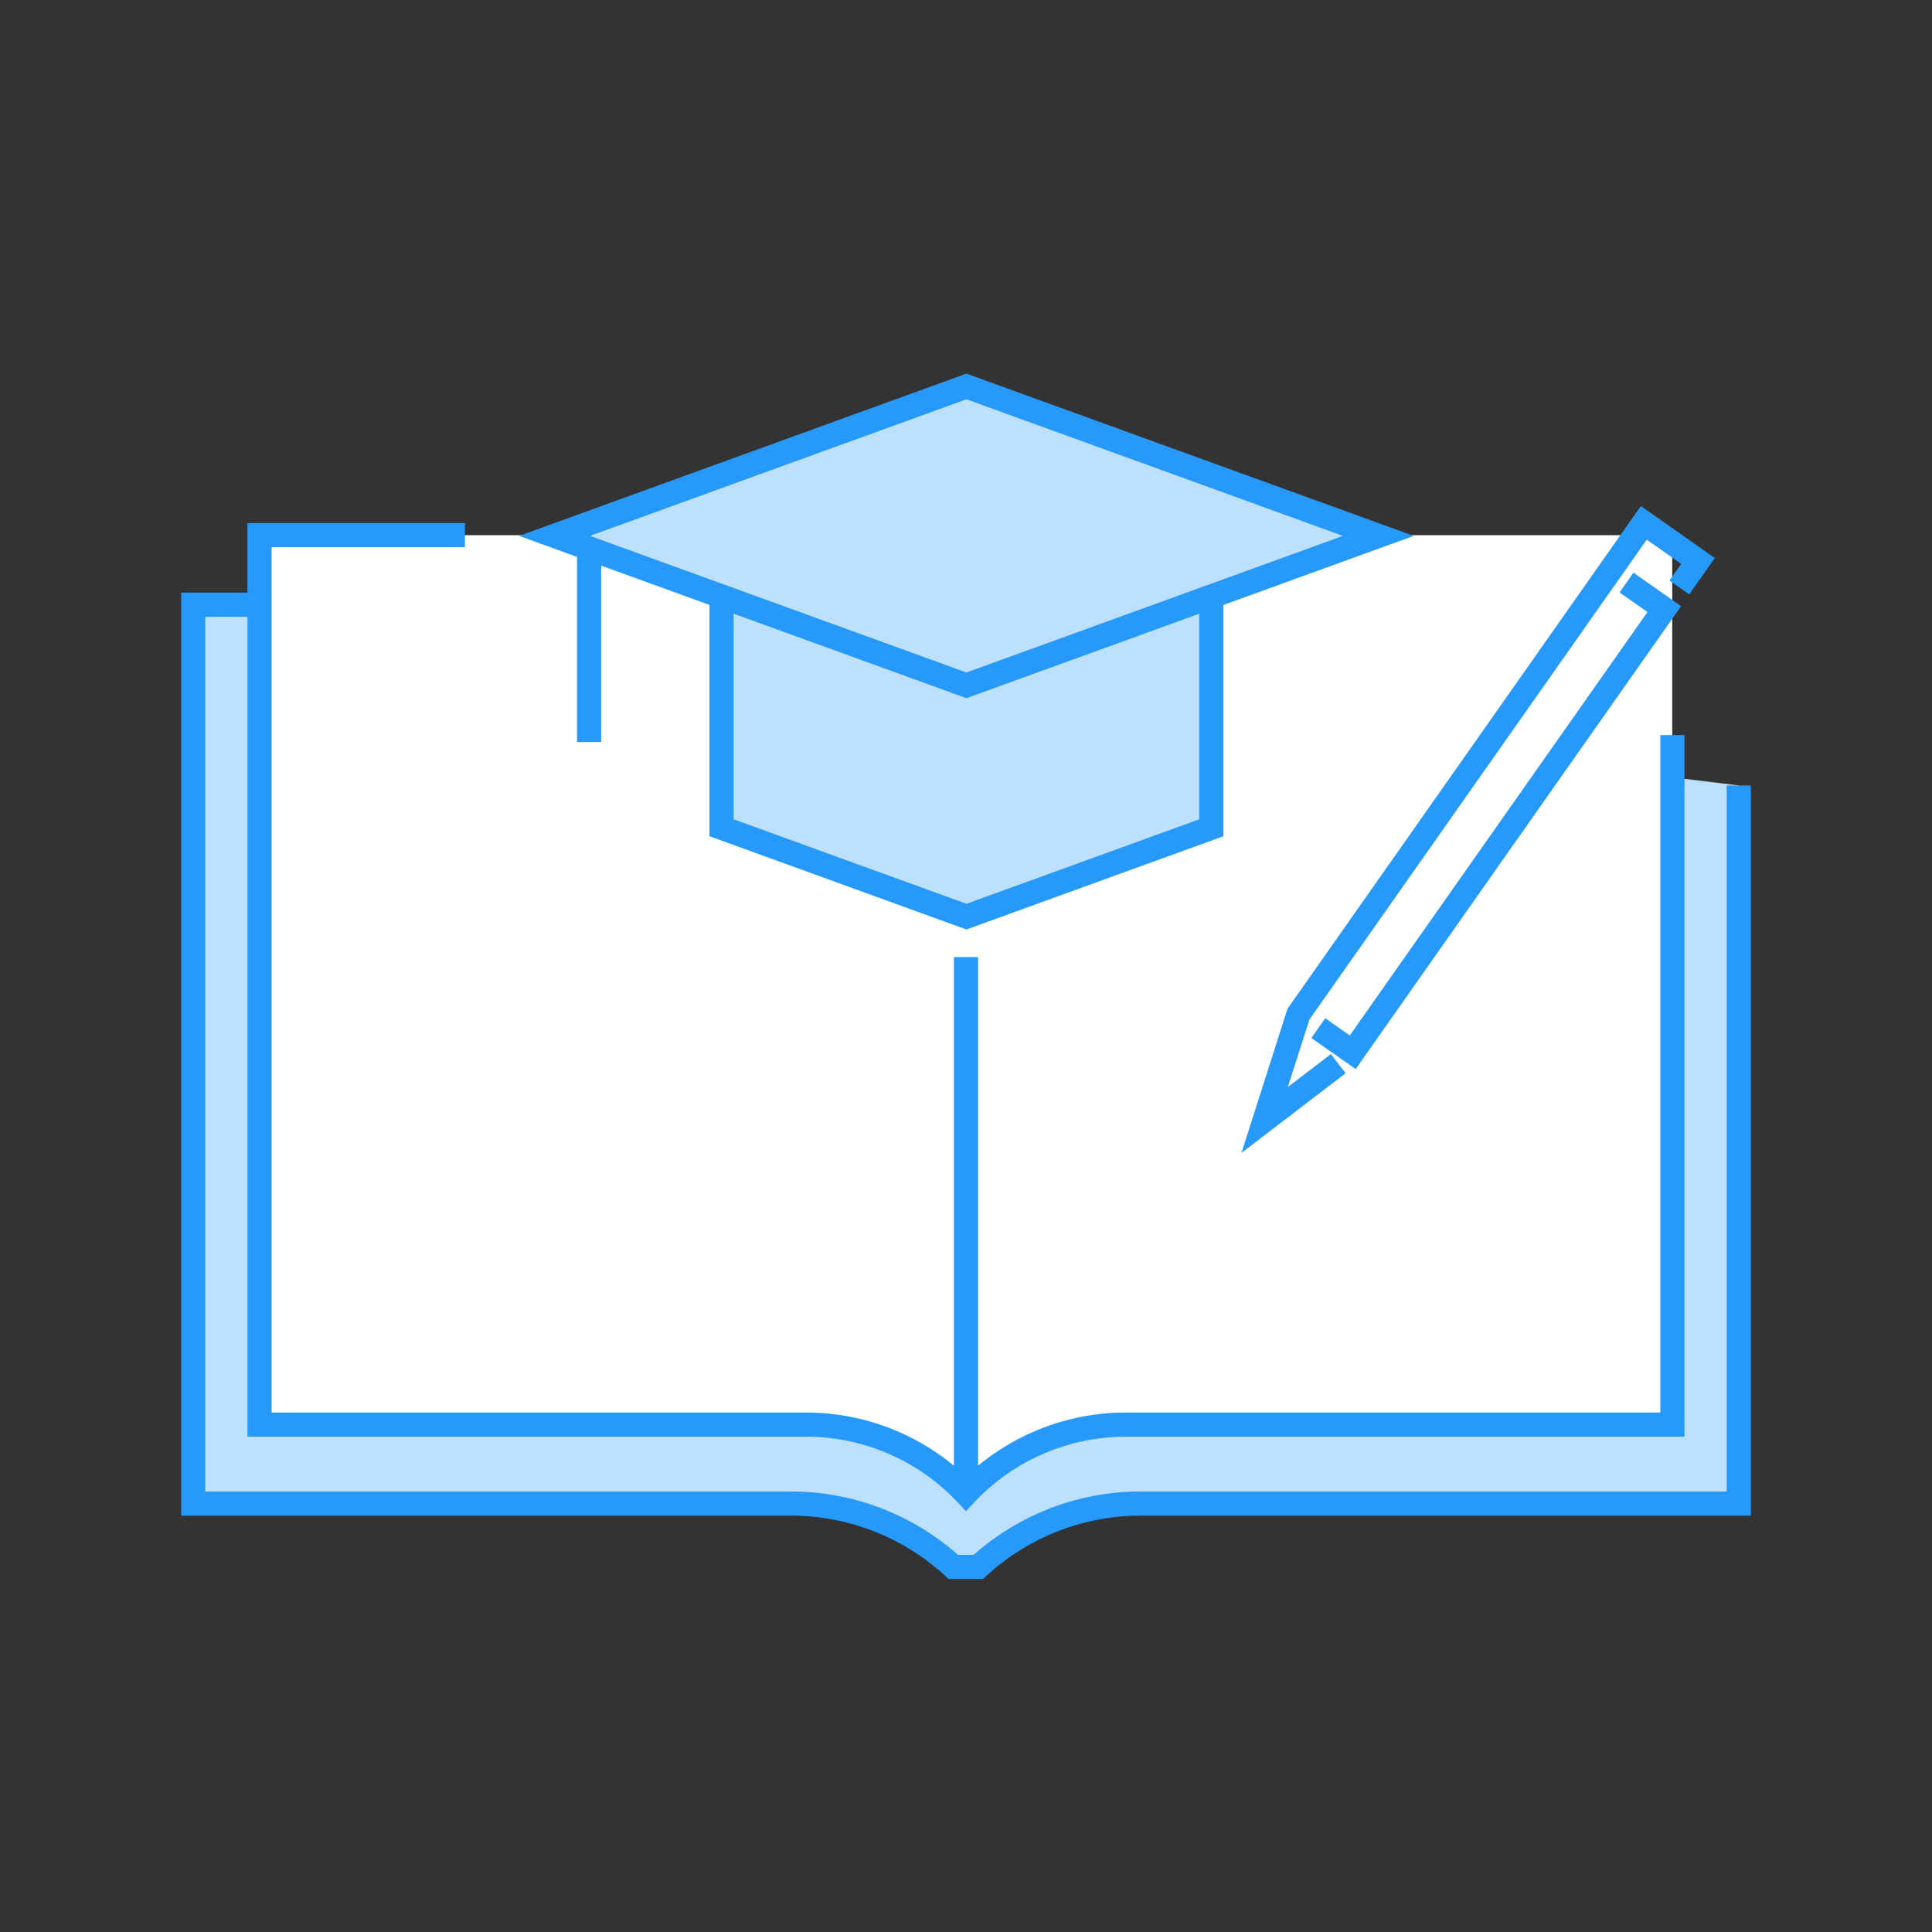 <svg xmlns="http://www.w3.org/2000/svg" width="40" height="40" viewBox="0 0 40 40"><rect x="0" y="0" width="40" height="40" fill="#333333" stroke="none"/><rect width="40" height="40" rx="2" fill="none"/><g transform="translate(-418.33 -198.169)"><path d="M454.33,214.855v14.868H441.951a4.963,4.963,0,0,0-3.366,1.312h-.517a4.965,4.965,0,0,0-3.366-1.312H422.33v-18.61H423.7" transform="translate(0 -0.424)" fill="#bce0fd" stroke="#2699fb" stroke-miterlimit="10" stroke-width="0.5"/><path d="M424.228,227.953h-.4V209.538h29.253v18.415H441.772a4.56,4.56,0,0,0-3.313,1.427,4.554,4.554,0,0,0-3.312-1.427Z" transform="translate(-0.129 -0.289)" fill="#fff"/><g transform="translate(444.513 208.994)"><path d="M454.188,210.611l.782.55-6.45,9.175-.713-.5" transform="translate(-446.696 -209.375)" fill="none" stroke="#2699fb" stroke-miterlimit="10" stroke-width="0.5"/><path d="M448.116,220.456l-1.524,1.166.7-2.191,7.15-10.172,1.122.789-.386.549" transform="translate(-446.592 -209.259)" fill="none" stroke="#2699fb" stroke-miterlimit="10" stroke-width="0.5"/></g><path d="M428.085,209.538h-4.253v18.415h11.314a4.554,4.554,0,0,1,3.312,1.427,4.56,4.56,0,0,1,3.313-1.427h11.313V213.677" transform="translate(-0.129 -0.289)" fill="none" stroke="#2699fb" stroke-miterlimit="10" stroke-width="0.5"/><line y2="11.115" transform="translate(438.33 217.985)" fill="none" stroke="#2699fb" stroke-miterlimit="10" stroke-width="0.5"/><path d="M439.839,211.11" transform="translate(-1.501 -0.424)" fill="none" stroke="#2699fb" stroke-miterlimit="10" stroke-width="0.5"/><path d="M444.434,211.047v4.668l-5.07,1.84-5.07-1.84v-4.79" transform="translate(-1.025 -0.408)" fill="#bce0fd" stroke="#2699fb" stroke-miterlimit="10" stroke-width="0.5"/><path d="M431.228,209.523l7.812,2.835,8.528-3.094-8.528-3.094-8.528,3.094.716.26v4.008" transform="translate(-0.701)" fill="#bce0fd" stroke="#2699fb" stroke-miterlimit="10" stroke-width="0.5"/></g></svg>